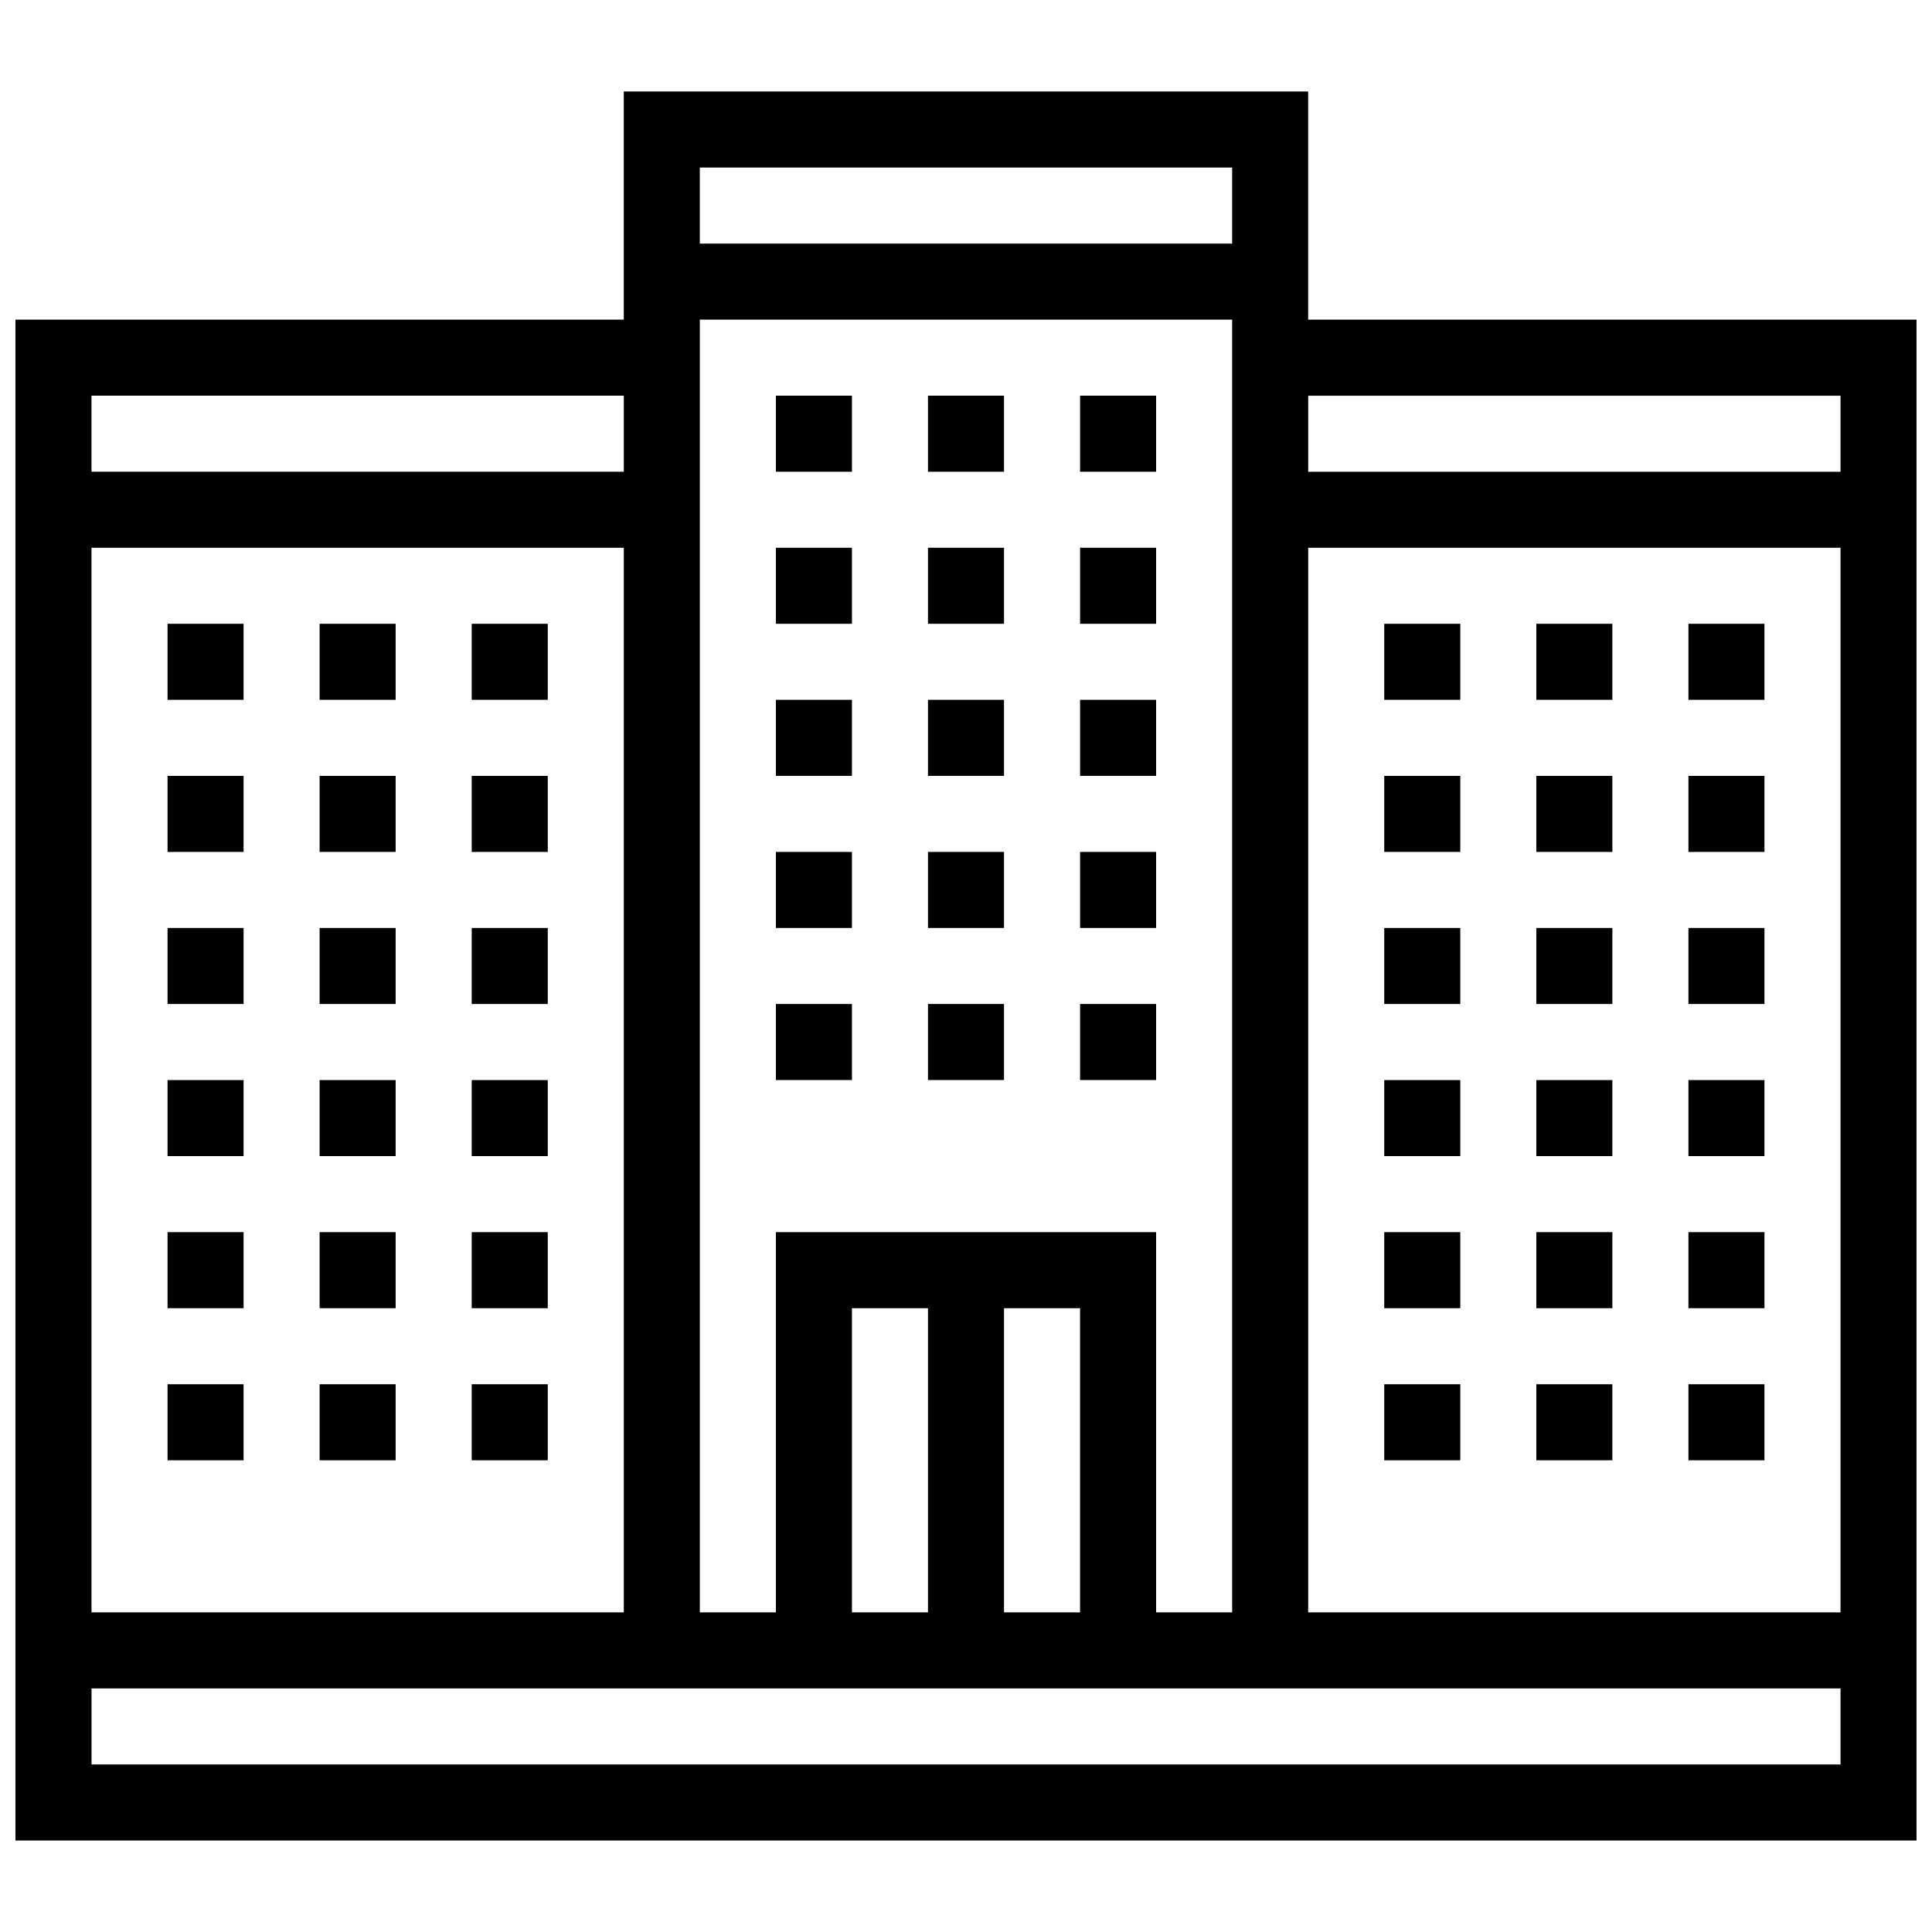 <?xml version="1.0" encoding="UTF-8"?>
<!-- The Best Svg Icon site in the world: iconSvg.co, Visit us! https://iconsvg.co -->
<svg width="800px" height="800px" version="1.1" viewBox="144 144 512 512" xmlns="http://www.w3.org/2000/svg">
 <defs>
  <clipPath id="a">
   <path d="m148.09 168h503.81v464h-503.81z"/>
  </clipPath>
 </defs>
 <g clip-path="url(#a)">
  <path d="m490.68 208.55v-40.305h-181.37v60.457h-161.22v403.05h503.81v-403.05h-161.22zm-161.22-20.152h141.07v20.152h-141.07zm141.07 40.305v342.59h-20.152v-100.76h-100.76v100.76h-20.152v-342.59zm20.152 60.457h141.07v282.13h-141.07zm-120.91 221.68v-20.152h20.152v80.609h-20.152zm40.305 0v-20.152h20.152v80.609h-20.152zm-241.83-261.98h141.07v20.152h-141.07zm141.07 40.305v282.13h-141.07v-282.13zm322.44 322.44h-463.5v-20.152h463.5zm0-362.74v20.152h-141.07v-20.152z"/>
 </g>
 <path d="m349.62 369.77h20.152v20.152h-20.152z"/>
 <path d="m389.92 369.77h20.152v20.152h-20.152z"/>
 <path d="m430.23 369.77h20.152v20.152h-20.152z"/>
 <path d="m349.62 410.07h20.152v20.152h-20.152z"/>
 <path d="m389.92 410.07h20.152v20.152h-20.152z"/>
 <path d="m430.23 410.07h20.152v20.152h-20.152z"/>
 <path d="m349.62 289.16h20.152v20.152h-20.152z"/>
 <path d="m389.92 289.16h20.152v20.152h-20.152z"/>
 <path d="m430.23 289.16h20.152v20.152h-20.152z"/>
 <path d="m349.62 329.46h20.152v20.152h-20.152z"/>
 <path d="m389.92 329.46h20.152v20.152h-20.152z"/>
 <path d="m430.23 329.46h20.152v20.152h-20.152z"/>
 <path d="m349.62 248.86h20.152v20.152h-20.152z"/>
 <path d="m389.92 248.86h20.152v20.152h-20.152z"/>
 <path d="m430.23 248.86h20.152v20.152h-20.152z"/>
 <path d="m510.84 470.53h20.152v20.152h-20.152z"/>
 <path d="m551.14 470.53h20.152v20.152h-20.152z"/>
 <path d="m591.45 470.53h20.152v20.152h-20.152z"/>
 <path d="m510.84 510.84h20.152v20.152h-20.152z"/>
 <path d="m551.14 510.84h20.152v20.152h-20.152z"/>
 <path d="m591.45 510.84h20.152v20.152h-20.152z"/>
 <path d="m510.84 389.92h20.152v20.152h-20.152z"/>
 <path d="m551.14 389.92h20.152v20.152h-20.152z"/>
 <path d="m591.45 389.92h20.152v20.152h-20.152z"/>
 <path d="m510.84 430.23h20.152v20.152h-20.152z"/>
 <path d="m551.14 430.23h20.152v20.152h-20.152z"/>
 <path d="m591.45 430.23h20.152v20.152h-20.152z"/>
 <path d="m510.84 349.62h20.152v20.152h-20.152z"/>
 <path d="m551.14 349.62h20.152v20.152h-20.152z"/>
 <path d="m591.45 349.62h20.152v20.152h-20.152z"/>
 <path d="m510.84 309.31h20.152v20.152h-20.152z"/>
 <path d="m551.14 309.31h20.152v20.152h-20.152z"/>
 <path d="m591.45 309.31h20.152v20.152h-20.152z"/>
 <path d="m188.4 470.53h20.152v20.152h-20.152z"/>
 <path d="m228.7 470.53h20.152v20.152h-20.152z"/>
 <path d="m269.01 470.53h20.152v20.152h-20.152z"/>
 <path d="m188.4 510.84h20.152v20.152h-20.152z"/>
 <path d="m228.7 510.84h20.152v20.152h-20.152z"/>
 <path d="m269.01 510.84h20.152v20.152h-20.152z"/>
 <path d="m188.4 389.92h20.152v20.152h-20.152z"/>
 <path d="m228.7 389.92h20.152v20.152h-20.152z"/>
 <path d="m269.01 389.92h20.152v20.152h-20.152z"/>
 <path d="m188.4 430.23h20.152v20.152h-20.152z"/>
 <path d="m228.7 430.23h20.152v20.152h-20.152z"/>
 <path d="m269.01 430.23h20.152v20.152h-20.152z"/>
 <path d="m188.4 349.62h20.152v20.152h-20.152z"/>
 <path d="m228.7 349.62h20.152v20.152h-20.152z"/>
 <path d="m269.01 349.62h20.152v20.152h-20.152z"/>
 <path d="m188.4 309.31h20.152v20.152h-20.152z"/>
 <path d="m228.7 309.31h20.152v20.152h-20.152z"/>
 <path d="m269.01 309.31h20.152v20.152h-20.152z"/>
</svg>